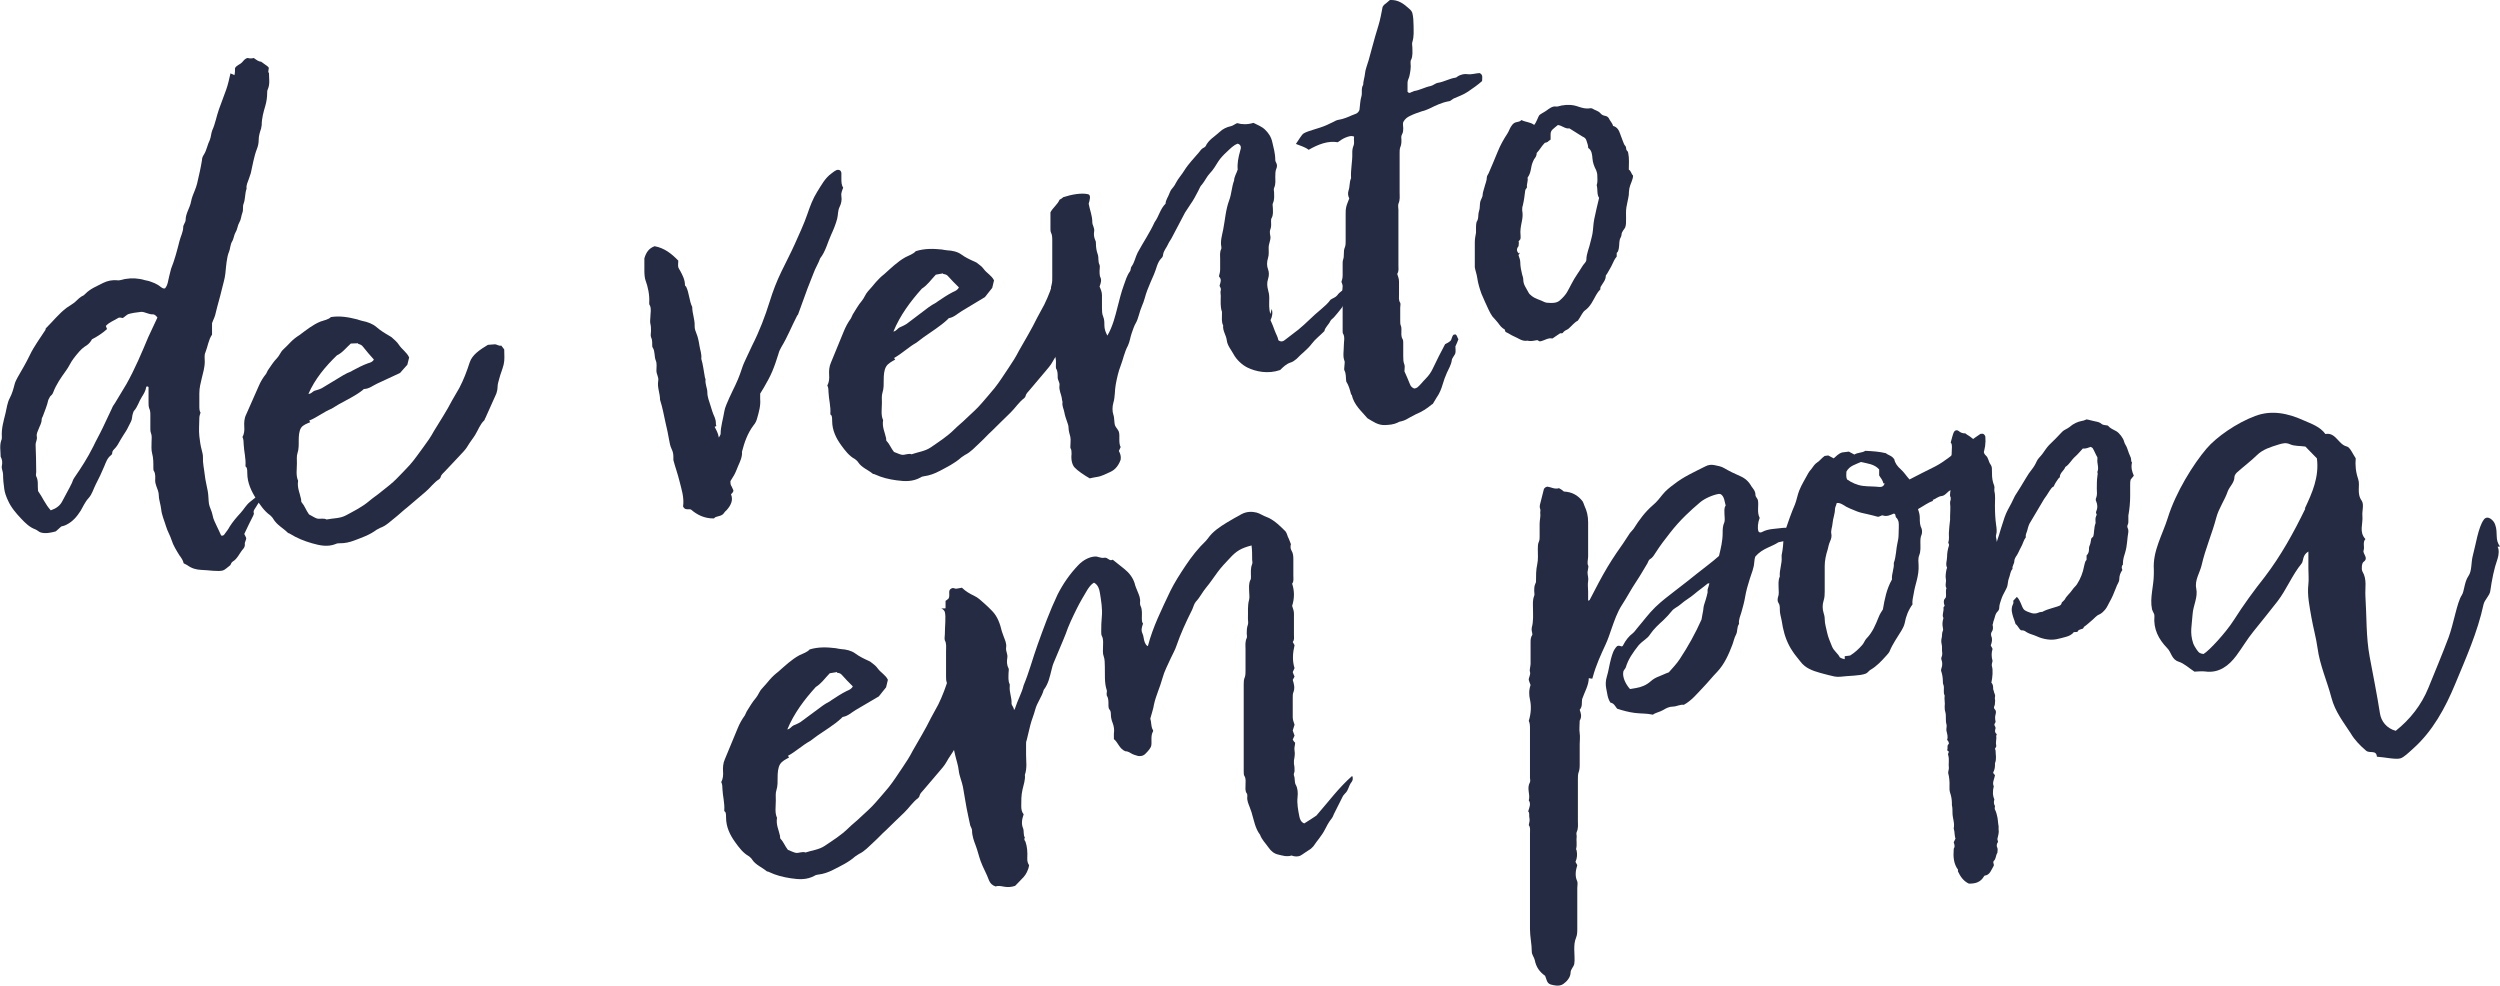 <svg id="Layer_2" data-name="Layer 2" xmlns="http://www.w3.org/2000/svg" viewBox="0 0 663.34 261.49">
  <defs>
    <style>
      .cls-1 {
        fill: #242b42;
      }
    </style>
  </defs>
  <g id="VERSÕES">
    <g>
      <path class="cls-1" d="M62.2,19.98c.16-.64.16-1.28.16-1.92.48-.79,1.29-.94,1.77-1.42.48-.47.8-1.11,1.61-1.26.48.16.97.17,1.61.01.64.48,1.29.97,1.93.97.8.64,1.65,1.12,1.93,1.44.35.4-.32,1.12.16,1.6,0,1.44.32,2.88-.32,4.32-.16.32-.16.64-.16.96,0,1.12-.16,2.25-.48,3.36-.47,1.59-.97,3.35-.97,5.11,0,.32-.16.64-.16.96-.32.96-.64,1.92-.64,3.03,0,.8-.16,1.6-.48,2.4-.8,2.08-1.13,4.31-1.61,6.39-.16.48-.32.96-.48,1.43-.32.96-.8,1.75-.64,2.71-.48,1.27-.31,2.73-.8,3.99-.31.79,0,1.6-.32,2.4-.32.8-.32,1.75-.8,2.55-.48.79-.48,1.75-.97,2.55-.48.79-.48,1.75-.97,2.54-.48.79-.49,2.02-.8,2.71-.6,1.32-.78,3.85-.97,5.74-.14,1.42-.64,2.87-.96,4.3-.47,2.06-1.13,4.13-1.61,6.2-.16.96-.64,1.74-.97,2.7v3.04c-.97,1.42-1.13,3.17-1.77,4.75-.32.63-.16,1.59-.16,2.39,0,1.6-.47,3.05-.8,4.45-.3,1.26-.64,2.54-.64,3.98v3.36c0,.64,0,1.28.32,1.77-.16.47-.32.95-.32,1.43,0,1.6-.18,3.21,0,4.8.14,1.27.32,2.57.64,3.7.16.64.35,1.32.32,1.93-.08,1.52.31,3.06.48,4.65.15,1.44.55,2.93.8,4.34.2,1.07.17,2.44.32,3.37.14.85.79,1.95.97,3.06.15.95.7,1.95,1.13,2.9.34.76.8,1.62,1.13,2.42.48.17.8-.14.97-.46.48-.63.97-1.26,1.29-1.9.8-1.27,1.87-2.53,2.9-3.64.81-.87,1.45-2.06,2.41-2.85.64-.47,1.29-1.11,2.09-1.59.32-.16.8-.31,1.29-.16-.16,1.12-1.13,1.92-1.61,2.87-.32.64-.97,1.11-.64,1.91,0,.16-.16.32-.16.48-.8,1.59-1.61,3.19-2.41,4.94.16.32.37.66.48.96.2.55-.48,1.12-.32,1.92,0,.32-.16.8-.48,1.11-.96,1.11-1.45,2.54-2.73,3.32-.32.16-.48.63-.64.95-.64.47-1.42,1.24-1.93,1.4-1.26.39-3.86-.08-5.79-.14-1.29-.04-2.57-.4-3.7-1.24-.32-.17-.64-.34-.97-.51-.16-.81-.64-1.46-1.13-2.12-.8-1.31-1.65-2.64-2.09-4.08-.34-1.1-1.09-2.35-1.45-3.58-.41-1.42-1.13-2.93-1.29-4.53,0-.32-.16-.65-.16-.97-.16-.97-.48-1.78-.48-2.74,0-.8-.32-1.61-.64-2.43-.16-.49-.32-.97-.32-1.45,0-.8.16-1.75-.32-2.57-.16-.17-.16-.49-.16-.81,0-1.28.03-2.62-.32-3.85-.27-.95-.16-2.09-.16-3.04,0-.8.16-1.59-.16-2.41-.16-.33-.16-.81-.16-1.29v-3.36c0-.64,0-1.28-.32-1.94-.16-.49-.16-.97-.16-1.45v-4.16c-.48-.35-.64-.03-.64.12-.16.95-.64,1.73-1.13,2.5-.8,1.24-1.13,2.66-2.09,3.72-.16.15-.21.49-.32.78-.21.54-.15,1.47-.48,2.05-.43.76-.81,1.71-1.29,2.48-.48.77-1.01,1.55-1.45,2.31-.5.87-.97,1.86-1.77,2.6-.32.3-.48.61-.48,1.09,0,.16-.16.31-.32.46-.97.73-1.33,1.85-1.77,2.91-.67,1.64-1.45,3.25-2.25,4.79-.64,1.23-.97,2.64-1.93,3.68-.96,1.04-1.45,2.28-2.09,3.34-.97,1.52-2.09,2.86-3.7,3.67-.48.28-.97.39-1.45.51-.48.44-.97.87-1.45,1.3-1.29.36-2.91.71-4.18.22-.29-.11-.82-.6-1.29-.77-1.49-.55-2.57-1.62-3.7-2.81-1.37-1.44-2.73-3.03-3.54-4.89-.48-1.02-.83-2.03-.96-2.99-.18-1.27-.32-2.6-.32-3.87,0-.8-.48-1.5-.32-2.28.16-.78.16-1.58-.32-2.44,0-1.44-.32-2.92.16-4.3.16-.3.16-.62.16-.94-.16-2.26.49-4.26.97-6.28.33-1.39.48-2.82,1.13-4.02.64-1.2.97-2.44,1.29-3.69.16-.62.48-1.22.8-1.82,1.13-1.95,2.28-3.91,3.22-5.87,1.14-2.4,2.74-4.5,4.18-6.75,0-.16,0-.32.16-.46,1.77-1.74,3.38-3.82,5.47-5.39.8-.57,1.61-.98,2.25-1.56.64-.58,1.29-1.33,2.25-1.73.16-.15.32-.29.48-.44,1.29-1.33,3.06-1.99,4.67-2.84,1.13-.56,2.48-.86,3.86-.69.6.07,1.29-.24,1.93-.35q2.74-.47,5.31.31c.32.02.64.19.97.21,1.13.38,2.25.75,3.22,1.6.32.17.64.51,1.13.37.8-.92.83-2.22,1.13-3.31.17-.62.32-1.26.48-1.9.96-2.36,1.61-4.89,2.25-7.42.32-1.27.97-2.36.97-3.64,0-.32.16-.63.32-.95.16-.31.32-.63.32-.95,0-1.76,1.14-3.17,1.45-4.91.17-.94.6-1.99.96-2.85.25-.6.48-1.26.64-1.9.48-2.06.96-4.13,1.29-6.2,0-.48.16-.95.48-1.43.8-1.26.96-2.69,1.61-3.95.32-.79.32-1.75.64-2.54.8-1.74,1.11-3.69,1.77-5.56.61-1.73,1.32-3.51,1.93-5.24.5-1.4.8-2.86,1.13-4.3.45.2.68.3,1.13.5ZM28.42,87.29c-1.13,1.04-2.41,1.9-4.02,2.74-.32.62-.8,1.21-1.45,1.64-1.45.84-2.44,2.2-3.38,3.39-.81,1.02-1.29,2.28-2.09,3.33-1.29,1.8-2.57,3.6-3.38,5.76-.16.47-.48.75-.8,1.04-.16.3-.32.61-.48.91-.32,1.56-.96,2.94-1.45,4.33-.16.3-.32.61-.32.92,0,.96-.56,1.74-.8,2.47-.19.56-.64,1.21-.48,2.03.16.82-.35,1.43-.32,2.2.08,2.34.16,4.81.16,7.21,0,.32-.16.78,0,1.12.64,1.19.32,2.43.48,3.89,1.13,1.56,1.93,3.56,3.38,5.14,1.45-.5,2.45-1.22,3.06-2.42.82-1.63,1.77-3.19,2.57-4.88.16-.46.32-.93.64-1.38,1.77-2.56,3.54-5.3,4.99-8.22.8-1.7,1.77-3.38,2.57-5.08.8-1.7,1.61-3.4,2.41-5.1.16-.47.48-.93.8-1.38.97-1.69,2.09-3.38,3.06-5.08,2.25-4.02,4.02-8.23,5.79-12.46.8-1.72,1.61-3.44,2.41-5.15-.32-.5-.8-.84-1.13-.86-1.13.11-2.25-.73-3.22-.65-.99.08-2.75.37-3.38.6-.38.13-.97.74-1.45,1.03-.32-.02-.8-.21-1.13-.07-1.13.73-2.41,1.12-3.38,2.17.13.33.19.49.32.82Z"></path>
      <path class="cls-1" d="M82.31,112.03c-.8.33-1.9.71-2.41,1.47-.56.82-.64,2.25-.64,3.36s.04,2.31-.32,3.36c-.27.78-.16,1.76-.16,2.72,0,1.6-.32,3.2.32,4.63-.32,1.76.48,3.35.8,4.95,0,.32,0,.64.16.8.81.95,1.13,2.06,1.93,3.17.64.31,1.51.91,2.09,1.08.79.24,1.77-.19,2.57.27,1.77-.36,3.58-.24,5.15-1.1,2.08-1.13,4.34-2.22,6.27-3.89.97-.84,2.09-1.52,3.06-2.36,1.45-1.18,2.9-2.21,4.18-3.55,1.13-1.17,2.32-2.35,3.38-3.53,1.29-1.43,2.46-3.18,3.7-4.84.97-1.3,1.93-2.67,2.73-4.16,1.61-2.66,3.38-5.33,4.83-8.15.64-1.16,1.29-2.16,1.93-3.33,1.13-2.15,2.01-4.46,2.74-6.75.66-2.06,2.73-3.4,4.83-4.68.48-.04,1.13-.09,1.77-.14.64-.05,1.13.55,1.77.33.32.45.64.75.8,1.05v.16c0,1.28.16,2.54-.16,3.85-.32,1.3-.86,2.5-1.13,3.61-.18.77-.48,1.48-.48,2.28,0,.64-.16,1.29-.32,1.78-.96,2.16-1.93,4.31-2.9,6.47-.16.17-.16.49-.32.66-1.13,1.05-1.6,2.55-2.41,3.86-.62,1-1.42,1.95-1.93,2.86-.55.98-1.45,1.86-2.25,2.72-1.29,1.37-2.57,2.73-3.86,4.1-.48.51-.97.86-1.13,1.51,0,.16-.16.33-.32.5-1.45.89-2.45,2.39-3.7,3.42-1.6,1.33-3.22,2.74-4.83,4.11-1.13.86-2.11,1.86-3.22,2.72-1.28,1-2.41,2.19-4.02,2.74-.32.17-.64.35-.96.52-1.77,1.35-3.91,2.05-5.79,2.78-1.27.49-2.65.8-4.02.76-.3,0-.64.02-.96.19-2.09.85-4.18.42-6.27-.18-2.09-.6-4.02-1.38-5.79-2.48-.16-.16-.48-.15-.64-.31-1.29-1.27-2.9-2.06-3.86-3.66-.16-.32-.48-.64-.8-.96-1.61-1.12-2.72-2.8-3.7-4.32-1.33-2.06-2.41-4.33-2.41-6.89,0-.48,0-.96-.16-1.44-.16-.16-.32-.32-.32-.48.16-1.92-.41-3.92-.48-5.76-.03-.61,0-1.28-.32-1.92.48-.8.55-1.82.48-2.71-.07-1.05,0-2.24.48-3.19,1.13-2.55,2.25-5.1,3.38-7.65.48-1.12,1.13-2.23,1.93-3.19.16-.32.32-.64.48-.96.8-1.12,1.45-2.24,2.41-3.2.64-.64.97-1.67,1.61-2.25.73-.65,1.45-1.45,2.09-2.09.64-.65,1.45-1.29,2.25-1.78,1.77-1.3,3.54-2.77,5.63-3.61.97-.34,2.09-.52,2.73-1.18,2.41-.38,4.66.03,6.92.6.48.14,1.01.35,1.45.43,1.28.23,2.74.77,3.7,1.61,1.05.92,2.25,1.66,3.54,2.4.16.15.32.15.48.3.64.61,1.45,1.21,1.93,1.99.8,1.24,2.09,1.97,2.74,3.38-.16.65-.32,1.3-.48,1.94-.8.84-1.45,1.67-1.93,2.18-2.25,1.07-4.18,1.96-6.11,2.84-1.13.53-2.09,1.36-3.38,1.41-.16,0-.32.17-.48.34-1.93,1.51-4.18,2.54-6.27,3.72-.64.34-1.29.83-1.93,1.17-2.09.85-3.86,2.33-5.95,3.16.13.19.19.29.32.47ZM95.02,91.08c-.64.02-1.29.04-1.93.07-1.29,1.16-2.25,2.47-3.7,3.14-3.06,2.96-5.79,6.21-7.56,10.23.8-.01,1.14-.68,1.61-.83.61-.19,1.29-.35,1.93-.68,1.93-1.16,3.86-2.33,5.79-3.5.32-.17.65-.37.96-.51.44-.19.97-.35,1.45-.69,1.29-.68,2.57-1.37,4.02-1.9.64-.19,1.29-.37,1.61-1.02-.97-1.08-1.93-2.16-2.9-3.41-.32-.47-.8-.61-1.29-.75v-.16Z"></path>
      <path class="cls-1" d="M189.6,113.23c.48.89.97,1.78,1.13,2.88.16-.34.48-.71.48-1.03,0-1.92.67-3.95.97-5.89.17-1.13.8-2.35,1.29-3.54.32-.68.64-1.37.97-2.06.96-1.9,1.77-3.77,2.41-5.79.32-1.01.8-2.04,1.29-3.07.48-1.03.96-2.06,1.45-3.09,1.93-3.8,3.42-7.72,4.67-11.73.82-2.65,1.81-5.24,3.06-7.82,1.14-2.37,2.59-5.13,3.54-7.27,1.03-2.32,2.47-5.37,3.38-8.05.67-1.98,1.45-4.07,2.57-5.85,1.13-1.78,2.09-3.69,3.86-4.94.48-.4,1-.74,1.29-.85.48-.19.97,0,1.13.29,0,.16.16.29.16.45v1.44c0,.96,0,1.76.48,2.48-.32.85-.63,1.55-.48,2.32.17.91-.04,1.93-.48,2.8-.5.99-.38,2.16-.64,3.14-.37,1.4-.97,2.88-1.61,4.26-.96,2.08-1.45,4.39-2.9,6.23-.48,1.36-1.29,2.61-1.77,3.96-.48,1.36-1.13,2.74-1.61,4.1-.8,2.21-1.61,4.41-2.41,6.62,0,.16-.16.35-.32.53-1.45,2.79-2.57,5.68-4.18,8.32-.32.53-.64,1.22-.8,1.88-.48,1.51-.96,3.03-1.61,4.56-.64,1.54-1.45,2.94-2.25,4.34-.32.53-.64,1.06-.97,1.59v1.44c.16,1.73-.32,3.41-.8,5.08-.16.66-.48,1.35-.97,1.9-1.61,2.16-2.41,4.51-3.06,7.01.16,1.26-.59,2.81-.97,3.66-.28.63-.64,1.69-1.13,2.56-.32.52-.64,1.05-.97,1.58,0,.48,0,.96.32,1.39.16.3.32.75.48,1.05,0,.48-.32.69-.64,1.05.64,1.51,0,2.88-1.13,4.16-.48.39-.8.91-.97,1.1-.97.78-1.93.44-2.41,1.14-2.57.04-4.5-.97-6.11-2.36-.64-.23-1.45.2-1.93-.54,0,0-.16-.14-.16-.3.32-2.44-.45-4.62-.97-6.74-.44-1.83-1.13-3.69-1.61-5.54v-.96c0-.8-.2-1.43-.48-2.01-.34-.71-.53-1.57-.64-2.31-.23-1.49-.62-3.14-.97-4.67-.44-1.99-.8-4.05-1.45-6.05,0-1.76-.79-3.27-.48-5.05.17-.97-.48-1.7-.48-2.66s.17-1.95-.16-2.69c-.46-1.05-.16-2.38-.8-3.42-.16-.14-.16-.46-.16-.78,0-.8,0-1.44-.32-2.04-.16-.46,0-1.12,0-1.6,0-.64,0-1.28-.16-1.9-.16-.62,0-1.28,0-1.92,0-.96.32-2.12-.16-3.02-.16-.14-.16-.46-.16-.62.16-2.1-.38-4.43-.96-5.95-.25-.65-.32-1.72-.32-2.68v-3.2c.48-1.66,1.29-2.72,2.73-3.22,2.57.47,4.5,1.98,6.27,3.83,0,.48-.12,1.29,0,1.76.06.25.32.6.48.89.64,1.19,1.29,2.39,1.29,3.83,0,.16.16.3.32.44.8,1.65.8,3.73,1.61,5.38,0,1.76.72,3.32.64,5.03-.03.76.25,1.45.48,2.01.39.93.64,2.15.8,3.25.16,1.1.64,2.15.48,3.45.48,1.53.64,3.27.97,4.98,0,.16.16.3.16.46-.16,1.3.48,2.33.48,3.45,0,1.28.48,2.33.8,3.41.32,1.07.64,2.15,1.13,3.2.16.46.32.91.32,1.39,0,.32,0,.64.16.94-.19.09-.29.14-.48.23Z"></path>
      <path class="cls-1" d="M237.53,95.41c-.8.46-1.88.97-2.41,1.86-.56.93-.64,2.35-.64,3.47s.04,2.31-.32,3.41c-.27.83-.16,1.79-.16,2.74,0,1.6-.32,3.25.32,4.58-.32,1.81.48,3.27.8,4.82,0,.32,0,.64.16.77.8.82,1.13,1.88,1.93,2.86.64.21,1.53.67,2.09.75.8.12,1.77-.47,2.57-.13,1.77-.63,3.57-.78,5.15-1.87,2.08-1.45,4.34-2.86,6.27-4.81.97-.97,2.09-1.82,3.06-2.8,1.45-1.38,2.9-2.61,4.18-4.13,1.13-1.33,2.31-2.66,3.38-3.98,1.3-1.61,2.45-3.5,3.7-5.33.97-1.43,1.93-2.92,2.73-4.51,1.61-2.86,3.38-5.75,4.83-8.75.64-1.24,1.29-2.32,1.93-3.57,1.13-2.29,2.01-4.71,2.73-7.08.66-2.16,2.73-3.72,4.83-5.25.48-.09,1.13-.22,1.77-.34.64-.13,1.13.42,1.77.14.32.42.64.67.8.96v.16c0,1.28.16,2.53-.16,3.87-.32,1.34-.86,2.59-1.13,3.74-.18.79-.48,1.53-.48,2.33,0,.64-.16,1.31-.32,1.82-.97,2.27-1.93,4.53-2.9,6.8-.16.19-.16.51-.32.7-1.13,1.18-1.6,2.74-2.41,4.14-.62,1.08-1.42,2.12-1.93,3.09-.55,1.06-1.45,2.04-2.25,2.99-1.29,1.52-2.57,3.05-3.86,4.57-.48.57-.97.98-1.13,1.65,0,.16-.16.35-.32.54-1.45,1.07-2.44,2.69-3.7,3.9-1.61,1.54-3.22,3.16-4.83,4.74-1.13,1.01-2.11,2.15-3.22,3.16-1.29,1.17-2.41,2.52-4.02,3.3-.32.22-.64.44-.97.66-1.77,1.6-3.91,2.61-5.79,3.61-1.28.68-2.66,1.19-4.02,1.36-.31.04-.64.11-.97.33-2.09,1.17-4.18,1.06-6.27.78-2.09-.27-4.02-.74-5.79-1.56-.16-.13-.48-.08-.64-.21-1.29-1.06-2.9-1.59-3.86-3.02-.16-.29-.48-.56-.8-.82-1.61-.85-2.72-2.35-3.7-3.7-1.32-1.82-2.41-3.92-2.41-6.48,0-.48,0-.96-.16-1.41-.16-.13-.32-.27-.32-.43.16-1.94-.41-3.86-.48-5.68-.03-.61,0-1.28-.32-1.86.48-.88.55-1.91.48-2.8-.07-1.02,0-2.24.48-3.28,1.13-2.74,2.25-5.49,3.38-8.23.48-1.2,1.13-2.43,1.93-3.52.16-.35.32-.69.48-1.04.8-1.25,1.45-2.48,2.41-3.6.64-.75.96-1.83,1.61-2.51.73-.77,1.45-1.68,2.09-2.43.64-.75,1.45-1.53,2.25-2.15,1.77-1.58,3.54-3.33,5.63-4.49.96-.49,2.09-.85,2.73-1.6,2.41-.75,4.67-.67,6.92-.44.48.07,1.01.2,1.45.22,1.29.05,2.75.38,3.7,1.09,1.04.77,2.25,1.35,3.54,1.91.16.13.32.1.48.23.64.52,1.45,1.01,1.93,1.72.81,1.13,2.09,1.69,2.74,3.01-.16.67-.32,1.34-.48,2.01-.8.95-1.45,1.87-1.93,2.44-2.25,1.38-4.18,2.53-6.11,3.68-1.13.68-2.09,1.66-3.38,1.89-.16.03-.32.22-.48.41-1.93,1.79-4.18,3.15-6.27,4.64-.64.43-1.29,1.03-1.93,1.46-2.09,1.17-3.86,2.92-5.95,4.08.13.17.19.25.32.42ZM250.24,72.53c-.64.12-1.29.23-1.93.35-1.29,1.35-2.25,2.8-3.7,3.7-3.06,3.42-5.79,7.1-7.56,11.4.8-.14,1.13-.86,1.61-1.08.61-.29,1.29-.55,1.93-.98,1.93-1.46,3.86-2.92,5.79-4.38.32-.22.65-.46.97-.65.44-.26.96-.49,1.45-.9,1.29-.87,2.57-1.74,4.02-2.49.64-.28,1.29-.55,1.61-1.25-.96-.94-1.93-1.89-2.9-2.99-.32-.42-.8-.49-1.29-.57v-.16Z"></path>
      <path class="cls-1" d="M337.43,82c.32.89.16,2.05-.32,2.94.48,1.02.8,1.92,1.13,2.81.32.89.8,1.6.96,2.52.64.51,1.29.38,1.93-.22,1.13-.87,2.25-1.73,3.38-2.59,2.09-1.7,3.86-3.65,5.95-5.34.97-.83,1.93-1.66,2.57-2.59.64-.45,1.29-.57,1.77-1.15.64-.93,1.61-1.44,2.57-2.11.32-.22.8-.16,1.13-.22.48.23.64.67.8,1.28-.48.73-1.13,1.5-2.09,2.17-.64,1.73-1.93,3.1-3.22,4.64-.32.38-.8.64-.97.99-.48,1.06-1.45,1.73-1.61,2.72-1.13,1.18-2.41,2.09-3.38,3.39-1.11,1.5-2.74,2.62-4.02,4-.48.41-1.13.86-1.61.96-1.13.38-1.93,1.18-2.73,1.98-3.22,1.12-6.47.43-8.69-.66-1.35-.66-2.88-2.03-3.7-3.58-.61-1.14-1.61-2.24-1.77-3.64-.16-1.4-1.13-2.49-.96-3.96-.48-.86-.32-2.01-.32-3.13v-.48c-.48-1.34-.32-2.81-.32-4.25,0-.48-.16-.93,0-1.44.16-.51-.16-.77-.32-1.21.16-.51.32-1.02.32-1.5s-.32-.74-.48-1.02c.16-.67.32-1.18.32-1.82v-2.88c0-.8-.16-1.73.32-2.62v-.48c-.32-1.54.19-3.09.48-4.57.52-2.6.64-5.24,1.61-7.83.64-1.73.64-3.49,1.29-5.21,0-.96.64-1.89.96-2.91-.16-1.57.16-3.23.64-4.92.32-.86.32-1.66-.64-1.95-1.13.38-1.99,1.34-2.9,2.18-.8.74-1.66,1.61-2.25,2.53-.66,1.03-1.29,2.19-2.25,3.17-.79.8-1.29,2.02-2.09,2.97-.48.42-.64,1.09-.96,1.63-.64,1.25-1.29,2.49-2.09,3.61-.48.74-.97,1.47-1.45,2.21-1.13,2.14-2.25,4.28-3.38,6.43-.32.7-.84,1.29-1.13,1.98-.34.82-1.13,1.66-1.29,2.65,0,.32-.16.83-.48,1.05-1.13,1.18-1.29,2.81-1.93,4.22-.64,1.41-1.25,2.9-1.77,4.19-.55,1.37-.8,2.88-1.45,4.28-.64,1.41-.97,3.43-1.61,4.48-.45.73-.83,1.93-1.13,2.78-.34.99-.48,2.17-.97,3.23-.97,1.79-1.27,3.65-1.93,5.33-.61,1.55-.97,3.23-1.29,4.89-.32,1.66-.15,3.26-.64,4.92-.3,1.01-.32,2.3,0,3.2.32.9.16,2.19.48,2.94.15.36.8,1.07.97,1.57.35,1.08-.16,2.91.48,4.06-.16.35-.32.7-.48,1.05.32.58.64,1.31.48,2.3-.48,1.37-1.34,2.63-2.74,3.25-1.11.5-2.34,1.17-3.54,1.33-.61.08-1.29.25-1.93.38-1.45-.84-3.22-2.02-4.02-2.9-.69-.75-.97-2.21-.8-3.52,0-.48,0-.96-.16-1.41-.16-.13-.16-.29-.16-.45,0-.96.16-1.95,0-2.72-.16-.77-.48-1.51-.48-2.46,0-.48-.16-.93-.32-1.38-.32-.9-.64-1.79-.8-2.72-.16-.93-.64-1.63-.48-2.62,0-.32-.16-.61-.16-.93-.16-1.25-.84-2.29-.64-3.55.13-.81-.48-1.34-.48-2.14s0-1.6-.32-2.18c-.16-.13-.16-.45-.16-.77,0-.96.16-1.95-.32-2.82-.16-.29,0-.8,0-1.28,0-.8.16-1.63-.32-2.34-.16-.29,0-.8,0-1.28v-5.28c0-.8,0-1.6-.32-2.34-.16-.45,0-1.12,0-1.6,0-.64.02-1.31-.16-1.89-.27-.87-.28-1.88,0-2.88.18-.64.16-1.31.16-1.95,0-3.2,0-6.39,0-9.59,0-.8,0-1.6-.32-2.18-.16-.29-.16-.77-.16-1.09v-4.32c.64-1.24,1.93-2.13,2.41-3.34.48-.25.8-.47.97-.67,2.25-.75,4.86-1.2,6.6-.8.82.19.48,1.5.16,2.53.32,1.7.97,3.17.97,4.93,0,.8.66,1.49.48,2.46-.15.82,0,1.6.32,2.33.16.29.16.61.16.93,0,.96.16,1.89.48,2.78.32.9,0,1.92.48,2.78.16.45,0,1.12,0,1.6s0,1.12.16,1.57c.48.87.16,1.73-.16,2.59.32.73.64,1.47.64,2.27v3.36c0,.8,0,1.6.32,2.34.32.74.32,1.53.32,2.33,0,.96.32,1.86.8,2.72,1.45-2.52,2.09-5.21,2.73-7.73.48-1.85.94-3.77,1.61-5.59.44-1.2.8-2.56,1.61-3.67.32-.38.16-.99.48-1.37.8-1.12.97-2.43,1.61-3.68,1.45-2.68,3.22-5.27,4.5-8.08,1.13-1.5,1.45-3.48,2.9-4.89,0-.96.74-1.88.96-2.59.1-.33.32-.7.48-1.05.48-.57.97-1.15,1.29-1.85.64-1.25,1.61-2.24,2.25-3.33,1.13-1.82,2.57-3.23,3.86-4.77.32-.38.64-.93,1.13-1.18.16-.03.48-.26.64-.45.8-1.76,2.41-2.56,3.7-3.78.8-.8,1.93-1.34,3.06-1.57.48-.1.96-.51,1.61-.8,1.29.38,2.74.41,4.34-.07,1.13.57,2.25,1,3.06,1.79.95.92,1.63,1.93,1.93,3.29.34,1.51.8,3.04.8,4.79,0,.32.2.62.32.89.18.4.16.93,0,1.28-.32.7-.32,1.5-.32,2.3,0,.96.16,1.89-.32,2.94-.16.35,0,.8,0,1.12,0,.96.16,1.89-.32,2.94-.16.35,0,.8,0,1.28,0,.8.16,1.73-.32,2.62-.16.19-.16.51-.16.83,0,.64.12,1.42-.16,2.11-.34.82-.05,1.5,0,2.08.07.86-.48,1.86-.48,2.81s.11,1.91-.16,2.75c-.36,1.11-.34,2.18,0,3.04.29.72.29,1.71,0,2.56-.34.99-.24,2.02,0,2.88.2.7.32,1.37.32,2.17,0,1.44-.16,2.91.32,4.25.13-.54.19-.81.32-1.34Z"></path>
      <path class="cls-1" d="M358.5,104.66c-.32-1.22-.64-2.43-1.29-3.42-.16-1.09,0-2.08-.48-2.94-.16-.29,0-.8,0-1.28s.16-.99,0-1.28c-.48-1.18-.16-2.69-.16-4.12,0-.96.32-2.14-.16-3.01-.16-.13-.16-.45-.16-.77,0-2.72,0-5.43,0-8.15,0-.64.22-1.22,0-1.76-.21-.51,0-1.28,0-1.92,0-.48-.16-.77-.32-1.22.16-.51.32-1.02.32-1.66v-2.88c0-.48-.02-1,.16-1.47.13-.34.16-.83.16-1.31,0-.64,0-1.28.32-1.98.16-.51.16-.99.16-1.47v-7.19c0-.64,0-1.28.16-1.95.16-.67.48-1.37.8-2.24-.32-.58-.45-1.36-.16-2.21.34-.99.16-2.11.64-3.16-.16-2.21.4-4.49.32-6.62-.02-.62.04-1.29.32-1.98.34-.82,0-1.6.16-2.43-.8-.32-1.63-.01-2.41.32-.64.27-1.29.73-1.93,1.18-2.57-.45-5.15.54-7.72,2.01-.97-.77-2.09-1.02-3.38-1.56.8-1.12,1.52-2.48,2.09-2.81,1.23-.73,4.02-1.28,5.95-2.14.64-.29,1.29-.58,1.77-.83.48-.26.99-.54,1.45-.61,1.2-.16,2.77-.81,3.54-1.18.43-.21,1.13-.38,1.45-.61.48-.41.64-.77.64-1.09.16-1.15.16-2.27.48-3.29.32-1.02-.16-2.05.48-3.13,0-.96.42-2.08.48-2.97.08-1.08.64-2.36.97-3.55.32-1.18.65-2.37.97-3.55.49-1.84,1.03-3.74,1.61-5.59.51-1.64.8-3.35,1.13-5.02.32-.54.64-.77.97-.99.32-.22.64-.61.97-.83,2.25-.12,3.7,1.04,5.15,2.35.32.26.7.71.8,1.12.24.96.32,2.18.32,3.29,0,1.44.16,2.85-.32,4.38-.16.51,0,.96,0,1.44,0,1.12.16,2.21-.32,3.26-.16.19-.16.51-.16.83.16,1.25-.09,2.54-.32,3.58-.11.48-.48,1.05-.48,1.69v2.4c.32.42.64.36.97.13.32-.06.65-.29.8-.32,1.37-.19,2.9-1.04,4.34-1.32.64-.12,1.31-.76,1.93-.85,1.52-.22,3.15-1.16,4.66-1.37.15-.02.32-.06.48-.25.97-.66,1.97-.8,2.74-.68,1.06.16,2.25-.27,3.22-.29.97.46.64,1.32.64,2.12-1.13,1.01-2.41,1.9-3.7,2.78-1.29.88-2.57,1.29-3.86,1.86-.32.22-.64.44-.97.66-.16.03-.32.06-.48.09-1.77.34-3.38,1.13-4.99,1.92-.64.28-1.29.57-1.93.69-1.13.38-2.25.76-3.22,1.26-.64.29-1.29.73-1.77,1.62-.16.51,0,1.12,0,1.6s0,1.12-.32,1.66c-.32.54-.16.99-.16,1.47,0,.64,0,1.28-.32,1.98-.16.51-.16.99-.16,1.47v10.55c0,.96.16,1.89-.32,2.94-.16.51,0,1.12,0,1.6v14.87c0,.64.16,1.41-.32,2.14.16.61.48,1.19.48,1.98v3.36c0,.8-.16,1.63.32,2.34.16.29,0,.8,0,1.28v3.36c0,.48-.02,1.01.16,1.41.13.28.16.61.16.93,0,.96-.16,1.95.32,2.66.16.29.16.77.16,1.09v3.36c0,.8,0,1.6.32,2.33.16.45,0,1.12,0,1.76.48,1.02.97,2.21,1.45,3.39.16.45.48.87.97,1.09.16.13.48.07.97-.19.8-.63,1.45-1.56,2.25-2.35s1.45-1.72,1.93-2.77c.97-2.1,2.09-4.24,3.22-6.38.48-.25,1.04-.5,1.45-.92.32-.33.32-1.18.8-1.59.16-.03.32-.06.48-.09.48.23.48.87.8,1.28-.16.51-.48,1.21-.8,1.91,0,.48.11,1.27,0,1.76-.06.3-.37.71-.48.89-.18.28-.48.73-.48,1.05-.16,1.15-.8,2.23-1.29,3.28-.48,1.05-.83,2.09-1.13,3.09-.34,1.15-.8,2.39-1.61,3.51-.32.54-.64,1.08-.97,1.62,0,0-.16.19-.32.22q-1.93,1.65-4.18,2.57c-.48.25-.97.51-1.45.76-.8.48-1.61.95-2.41,1.11-.32.06-.64.13-.97.35-1.13.54-2.26.61-3.38.66-1.91.08-3.22-.97-4.66-1.8-1.61-1.92-3.54-3.46-4.18-6.21-.06-.05-.1-.08-.16-.13Z"></path>
      <path class="cls-1" d="M391.64,60.5c0-.48,0-.96.16-1.63.64-.92.3-1.86.64-2.84.29-.85.15-1.65.32-2.46.14-.66.64-1.24.64-1.88s.34-1.35.48-2.01c.18-.81.64-1.72.64-2.68,0-.32.32-.7.48-1.05.8-1.91,1.66-3.84,2.41-5.73.66-1.67,1.61-3.34,2.57-4.8.48-.73.64-1.56,1.29-2.32.32-.38.64-.6,1.13-.69.48-.09.97-.18,1.29-.56,1.13.59,2.41.52,3.38,1.3.64-.76.97-1.97,1.29-2.47.25-.4,1.32-.87,1.93-1.31.8-.58,1.61-1.25,2.57-1.11.48.07.97-.17,1.45-.26,1.61-.29,3.06-.23,4.51.31.97.31,1.93.62,3.06.42.32-.06.64.05.8.18.64.37,1.45.55,1.93,1.1.32.42.8.66,1.29.73.48.08.8.34.97.63.32.74.97,1.27,1.13,2.04,1.13.29,1.59,1.2,1.93,2.23.29.89.7,1.81.97,2.55.09.26.32.43.48.72.16.29,0,.8.32,1.06.16.13.32.42.32.58.32,1.54.16,3.01.16,4.45.64.37.64,1.17,1.13,1.57,0,1.12-.76,2.28-.97,3.36-.12.64-.16,1.31-.16,1.78-.16,1.15-.46,2.18-.64,3.31-.28,1.79.16,4.19-.32,5.33-.2.48-.97,1.12-.97,1.92,0,.48-.37.88-.48,1.36-.22.9,0,1.92-.48,3.12,0,0-.16.19-.32.37v.96c-.48.56-.84,1.27-1.13,1.95-.34.81-.97,1.76-1.45,2.65-.16.19-.32.38-.32.54,0,1.12-.8,1.9-1.29,2.78-.16.19-.16.51-.16.83-.48.4-.8.94-1.13,1.48-.8,1.42-1.45,2.97-2.9,4.03-.64.43-.96,1.29-1.45,2.01-.16.19-.32.54-.48.73-.97.49-1.61,1.4-2.57,2.22-.48.25-1.13.52-1.45,1.06-.32.22-.48-.08-.8.15-.64.43-1.29.87-1.93,1.31-1.13-.28-2.09.54-3.22.75-.32.06-.48-.23-.8-.33,0,0-.16.03-.32.06-.8.15-1.61.3-2.25.09-1.45.27-2.43-.67-3.54-1.11-.8-.32-1.45-.85-2.25-1.18-.16-.13-.16-.45-.32-.74-.8-.33-1.28-1.11-1.77-1.75-.42-.54-.97-1.1-1.45-1.65-.8-1.13-1.29-2.47-1.93-3.79-.32-.74-.64-1.48-.97-2.22-.48-1.35-.92-2.76-1.13-4.26-.12-.9-.48-1.83-.64-2.76v-6.71c0-.8.16-1.63.32-2.46v-1.28ZM403.22,66.97c0,.32-.16.51-.32.7.16.61.48,1.19.48,1.83,0,1.12.24,2.31.48,3.27.1.42.32.9.32,1.38,0,.64.16,1.25.48,1.83.32.58.64,1.16.97,1.74.16.29.48.55.8.81.96.78,2.25,1.03,3.38,1.62.48.23.99.18,1.45.22.75.06,1.85,0,2.57-.62.8-.7,1.65-1.58,2.09-2.45.33-.66.8-1.42,1.13-2.12.8-1.58,1.93-3.06,2.9-4.67.32-.54.97-.97.97-1.61,0-1.6.8-3.18,1.13-4.83.16-.67.37-1.37.48-2,.22-1.22.21-2.62.48-3.92.37-1.75.8-3.66,1.29-5.66-.64-.85-.32-2.18-.64-3.4.32-.86.16-1.79.16-2.59,0-.48-.16-.93-.32-1.38-.48-.88-.89-2.01-.96-3.03-.08-1.03-.16-2.21-1.13-2.84,0-.8-.32-1.38-.48-1.99-.16-.61-.64-.84-1.13-1.08-1.13-.76-2.25-1.36-3.38-2.12-1.12.2-1.93-.77-3.06-.89-.48.41-1.04.81-1.45,1.22-.32.32-.48.73-.48,1.21v1.44c-.32.22-.64.44-.8.62-.32.22-.64.12-.8.31-.8.79-1.29,1.83-2.09,2.62,0,.48-.16.99-.48,1.37-.32.38-.48.89-.64,1.24-.48,1.21-.32,2.62-1.29,3.91v.16c.16.77-.32,1.66-.16,2.43-.16.35-.48.57-.48.89-.16,1.31-.32,2.62-.64,3.95-.16.35-.16.83-.16,1.31.16.77.14,1.59,0,2.4-.19,1.11-.48,2.17-.48,3.29,0,.64.14,1.53,0,1.92-.06.15-.32.38-.48.57.16.29,0,.8,0,1.28-.64.76-.48,1.37,0,1.92.13-.09.19-.13.32-.22Z"></path>
      <path class="cls-1" d="M209.38,200.98c-.8.45-1.88.94-2.41,1.81-.56.92-.64,2.34-.64,3.46s.04,2.31-.32,3.41c-.27.82-.16,1.78-.16,2.74,0,1.6-.32,3.25.32,4.59-.32,1.81.48,3.28.8,4.83,0,.32,0,.64.16.78.8.83,1.13,1.9,1.93,2.9.64.22,1.53.7,2.09.79.8.14,1.77-.44,2.57-.09,1.77-.6,3.58-.72,5.15-1.79,2.08-1.41,4.34-2.79,6.27-4.71.97-.96,2.09-1.79,3.06-2.75,1.45-1.36,2.9-2.57,4.18-4.07,1.13-1.31,2.31-2.63,3.38-3.94,1.29-1.59,2.45-3.46,3.7-5.28.97-1.42,1.93-2.9,2.73-4.48,1.61-2.84,3.38-5.71,4.83-8.69.64-1.24,1.29-2.31,1.93-3.54,1.13-2.28,2.01-4.69,2.73-7.05.66-2.15,2.73-3.69,4.83-5.19.48-.09,1.13-.21,1.77-.33.64-.12,1.13.43,1.77.15.32.42.64.68.8.97v.16c0,1.28.16,2.53-.16,3.87-.32,1.34-.86,2.58-1.13,3.72-.18.79-.48,1.53-.48,2.33,0,.64-.16,1.31-.32,1.82-.97,2.26-1.93,4.51-2.9,6.77-.16.19-.16.51-.32.7-1.13,1.16-1.6,2.72-2.41,4.12-.62,1.07-1.42,2.1-1.93,3.07-.55,1.05-1.45,2.02-2.25,2.96-1.29,1.51-2.57,3.02-3.86,4.53-.48.56-.97.97-1.13,1.64,0,.16-.16.35-.32.54-1.45,1.06-2.45,2.66-3.7,3.85-1.61,1.52-3.22,3.12-4.83,4.68-1.13.99-2.11,2.12-3.22,3.11-1.29,1.16-2.41,2.49-4.02,3.24-.32.21-.64.43-.97.64-1.77,1.58-3.91,2.55-5.79,3.52-1.28.66-2.66,1.15-4.02,1.29-.31.03-.64.1-.97.31-2.09,1.14-4.18.99-6.27.67-2.09-.31-4.02-.81-5.79-1.66-.16-.14-.48-.09-.64-.22-1.29-1.09-2.9-1.64-3.86-3.1-.16-.29-.48-.57-.8-.84-1.61-.88-2.72-2.4-3.7-3.77-1.33-1.85-2.41-3.97-2.41-6.53,0-.48,0-.96-.16-1.42-.16-.14-.32-.27-.32-.43.16-1.94-.41-3.87-.48-5.69-.03-.61,0-1.28-.32-1.87.48-.87.55-1.9.48-2.79-.07-1.03,0-2.24.48-3.27,1.13-2.72,2.25-5.44,3.38-8.16.48-1.19,1.13-2.4,1.93-3.48.16-.34.32-.69.48-1.03.8-1.24,1.45-2.45,2.41-3.55.64-.74.96-1.81,1.61-2.48.73-.76,1.45-1.66,2.09-2.4.64-.74,1.45-1.5,2.25-2.1,1.77-1.55,3.54-3.26,5.63-4.39.97-.47,2.09-.81,2.73-1.55,2.41-.71,4.67-.59,6.92-.32.48.08,1.01.22,1.45.24,1.29.07,2.74.42,3.7,1.14,1.04.78,2.25,1.38,3.54,1.96.16.13.32.11.48.24.64.53,1.45,1.03,1.93,1.75.8,1.14,2.09,1.72,2.73,3.05-.16.67-.32,1.34-.48,2-.8.94-1.45,1.85-1.93,2.41-2.25,1.35-4.18,2.47-6.11,3.59-1.13.67-2.09,1.63-3.38,1.84-.16.03-.32.21-.48.4-1.93,1.76-4.18,3.09-6.27,4.54-.64.42-1.29,1-1.93,1.43-2.09,1.13-3.86,2.85-5.95,3.97.13.17.19.26.32.43ZM222.09,178.32c-.64.11-1.29.21-1.93.32-1.29,1.33-2.25,2.76-3.7,3.64-3.06,3.37-5.79,7-7.56,11.27.8-.13,1.13-.84,1.61-1.05.61-.27,1.29-.52,1.93-.94,1.93-1.42,3.86-2.85,5.79-4.28.32-.21.65-.46.97-.64.44-.25.96-.48,1.45-.88,1.29-.85,2.57-1.7,4.02-2.42.64-.27,1.29-.54,1.61-1.23-.97-.96-1.93-1.91-2.9-3.03-.32-.43-.8-.51-1.29-.59v-.16Z"></path>
      <path class="cls-1" d="M250.89,161.35v-1.92c.32-.22.64-.44.8-.62.48-.89-.16-1.94.48-2.48.74-.63,1.13-.05,1.61-.13.48-.09.97-.18,1.45-.26.96.94,2.13,1.63,3.22,2.13,1.03.47,1.93,1.33,2.73,2.05.73.65,1.45,1.33,2.09,2.01,1.45,1.49,2.09,3.44,2.57,5.43.16.45.32.9.48,1.35.32.9.81,1.78.64,2.92-.15.98.48,1.67.32,2.66-.16.99-.16,1.95.32,2.82.16.29,0,.8,0,1.28,0,.96-.16,2.11.32,2.98v.48c-.16,1.63.56,2.99.48,4.55-.03.61.64,1,.64,1.8.16-.19.32-.38.32-.54.64-2.04,1.77-4.01,2.25-6.02,1.45-3.47,2.41-7.18,3.7-10.77,1.6-4.46,3.22-8.93,5.31-13.33,1.45-2.84,3.22-5.42,5.47-7.77,1.29-1.37,2.97-2.24,4.5-2.31.77-.04,1.45.51,2.41.33.97-.19,1.29,1.03,2.25.52,1.13.9,2.09,1.67,3.06,2.44,1.29,1.03,2.25,2.27,2.74,3.78.16.77.52,1.52.8,2.24.34.85.8,1.76.64,2.91,0,.32,0,.64.16.93.48,1.02.32,2.17.32,3.29,0,.48,0,.96.32,1.38-.32.86-.58,1.74-.16,2.59.34.68.32,1.69.64,2.43.16.29.32.74.8.96,1.29-5.05,3.7-9.84,5.95-14.61,1.13-2.3,2.57-4.53,4.02-6.71,1.59-2.39,3.38-4.67,5.47-6.68.16-.19.32-.38.48-.58,1.29-1.86,3.24-3.13,4.99-4.2,1.23-.75,2.58-1.51,3.86-2.21,1.41-.78,2.82-.76,4.02-.48.92.22,1.81.9,2.74,1.21,1.1.37,2.3,1.31,2.9,1.82.49.42,1.45,1.31,2.09,1.98.32.41.48,1.02.64,1.47.32.57.48,1.18.8,1.92-.16.51-.17,1.19.16,1.72.43.69.48,1.5.48,2.3v4.32c0,.8.16,1.57-.32,2.14.64,1.95.64,3.87,0,5.91.16.61.48,1.18.48,1.98v5.76c0,.64.16,1.25-.32,1.82.16.29.32.57.48.86-.48,2.01-.64,4.12,0,6.08-.16.35-.32.7-.48,1.06.16.45.32.89.48,1.18-.16.35-.32.54-.48.89.32,1.05.64,2.11.16,3.33-.16.35-.16.83-.16,1.31v5.27c0,.8.32,1.38.48,1.98-.16.51-.32,1.02-.48,1.54.16.45.32.89.48,1.34-.16.35-.32.7-.48,1.06.16.29.32.57.64.83,0,.64-.32,1.34-.16,2.11.16.77,0,1.76-.16,2.59v.96c.16.61.16,1.25.16,1.89,0,.32-.32.7-.16,1.15.32.74.09,1.78.48,2.46.52.9.61,2.13.48,3.26-.2,1.74.15,3.5.48,5.18.15.76.48,1.5,1.29,1.82,1.13-.7,2.25-1.41,3.22-2.08,3.22-3.68,5.95-7.42,9.49-10.52.32.57.16,1.25-.16,1.63-.8.96-.8,2.24-1.77,3.07-.16.19-.32.38-.48.58-.8,1.6-1.61,3.2-2.41,4.79-.16.35-.32.86-.64,1.25-.8.96-1.29,2.01-1.77,2.91-.8,1.6-2.09,2.97-3.06,4.44-.32.39-.8.8-1.29,1.06-.8.48-1.48,1.05-2.09,1.38-.68.36-1.61.32-2.41,0-1.29.42-2.42,0-3.54-.25-1.12-.25-1.92-.93-2.57-1.88-.76-1.11-1.77-2.04-2.25-3.39-1.29-1.66-1.61-3.83-2.25-5.94-.16-.45-.32-.89-.48-1.34-.32-.89-.8-1.76-.64-2.91,0-.32,0-.64-.16-.77-.48-.7-.32-1.53-.32-2.33s.16-1.63-.32-2.33c-.16-.29-.16-.77-.16-1.25v-23.02c0-.64,0-1.28.32-1.98.16-.51.16-1.15.16-1.63v-5.75c0-.96-.16-1.89.32-2.94.16-.35,0-.8,0-1.12,0-.8,0-1.6.32-2.46.16-.51-.03-1.15,0-1.76.08-1.56-.16-3.17.32-4.86.16-.67,0-1.44,0-2.24,0-.96-.16-1.89.32-2.94.16-.19.16-.51.16-.83,0-1.12-.16-2.21.32-3.42.16-.35,0-.8,0-1.12,0-1.28,0-2.56-.16-3.81-2.73.71-4.02,1.44-5.79,3.4-1.13,1.18-2.25,2.37-3.22,3.68-.97,1.31-1.93,2.78-3.06,4.13-.97,1.15-1.61,2.56-2.73,3.74-.48.58-.64,1.41-.97,2.11-1.61,3.2-3.06,6.36-4.18,9.62-.32,1.02-.97,2.11-1.45,3.17-.8,1.76-1.76,3.56-2.25,5.4-.63,2.36-1.77,4.67-2.25,7-.16,1.15-.64,2.37-.97,3.71.32.9.16,2.05.64,2.91.16.13.16.45,0,.64-.64,1.25-.07,2.97-.48,3.93-.28.65-1.31,1.76-1.77,2.11-.44.33-1.13.38-1.61.32-.64-.19-1.37-.37-1.93-.74-.47-.31-1.13-.58-1.45-.51-1.61-.64-1.93-2.34-3.06-3.24v-1.44c.16-.99.02-1.96-.32-2.82-.29-.72-.48-1.5-.48-2.3,0-.48-.07-.96-.32-1.22-.33-.33-.32-.9-.32-1.38,0-.8,0-1.6-.32-2.18-.16-.13-.16-.45-.16-.77s.16-.67,0-.96c-.64-1.95-.41-4.17-.48-6.14-.04-.92.02-1.96-.32-2.82-.29-.72-.16-1.73-.16-2.53,0-.96.16-1.95-.32-2.81-.16-.29-.16-.77-.16-1.25,0-1.28.03-2.58.16-3.87.2-2.06-.17-4.14-.48-6.14-.17-1.08-.48-2.3-1.61-2.88-.8.48-1.29,1.21-1.77,1.94-.97,1.63-1.94,3.26-2.73,4.85-1.13,2.28-2.25,4.59-3.06,6.99-.16.51-.48,1.05-.64,1.56-.8,1.91-1.61,3.82-2.41,5.74-.32.7-.48,1.37-.64,2.04-.48,1.85-.8,3.67-2.09,5.36-.48,1.85-1.79,3.39-2.25,5.23-.33,1.32-.96,2.74-1.29,4.08-.32,1.34-.64,2.68-.97,4.02-.16.35-.16.67-.16.99v2.88c0,1.76.32,3.45-.32,5.33.16,1.25-.34,2.63-.64,3.96-.34,1.48-.32,2.94-.32,4.38,0,.8.16,1.57.64,2.12-.48,1.37-.65,2.54-.16,3.71.31.73,0,1.76.48,2.47-.32.54,0,.8.16,1.09.48,1.35.56,2.83.48,4.39-.04.76.16,1.41.48,1.83-.16,1.31-.91,2.59-1.45,3.15-.51.53-1.45,1.55-2.25,2.34-.96.34-1.97.39-2.9.23-.78-.14-1.61-.34-2.25-.06-.97-.3-1.45-.85-1.77-1.59-.64-1.8-1.61-3.38-2.25-5.18-.48-1.35-.79-2.77-1.29-4.08-.45-1.17-.97-2.54-.97-3.98,0-.48-.32-.9-.48-1.35-.32-1.54-.68-3.1-.97-4.62-.35-1.82-.62-3.76-.96-5.58-.29-1.52-.96-2.87-1.13-4.43-.15-1.4-.66-2.77-.96-4.14-.34-1.52-.8-3.05-.8-4.81-.64-1.16-.16-2.85-.8-4.17-.16-.29,0-.8,0-1.28,0-.8.16-1.63-.32-2.34-.16-.29,0-.8,0-1.28v-3.36c0-.8,0-1.44-.32-2.02-.16-.45-.16-1.09-.16-1.57v-6.71c0-.96.16-1.95-.32-2.82-.16-.45,0-1.12,0-1.6,0-2.08.33-4.64,0-5.91-.12-.48-.64-.84-.96-.94.45-.02.68-.03,1.13-.04Z"></path>
      <path class="cls-1" d="M421.56,179.92c0,1.92-1.13,3.71-1.77,5.59-.16.99.16,1.89-.64,2.83.32.9.64,1.8,0,2.88,0,1.12-.17,2.28,0,3.36.15.92,0,1.92,0,2.88v5.28c0,.8,0,1.44-.32,2.29-.16.51-.16,1.15-.16,1.79v11.03c0,.96.16,1.89-.32,2.93-.16.35,0,.8,0,1.12-.16,1.15.16,2.21-.16,3.39,0,.16.16.29.16.45.16.93.16,1.89-.32,2.94.16.29.32.58.48.87-.48,1.53-.64,2.99,0,4.32.16.45,0,1.12,0,1.76v10.55c0,.96.02,1.8-.32,2.62-.43,1.02-.48,2-.48,3.12,0,1.28.19,2.8,0,3.84-.13.74-.97,1.45-.97,2.25,0,1.28-.99,2.42-1.93,3.07-1.09.75-2.48.38-3.38.13-.43-.12-.8-.49-.97-.94-.16-.45-.32-.9-.48-1.35-1.45-1.02-2.39-2.31-2.74-4.14-.15-.76-.8-1.45-.8-2.25,0-2.08-.48-3.91-.48-5.99v-25.42c0-.8.16-1.63-.32-2.18.16-.67.32-1.34.16-1.95-.16-.61.16-1.31-.32-1.7.32-1.02.8-2.07.16-2.91.48-1.69-.64-3.08.32-4.85.16-.35,0-.8,0-1.12v-12.95c0-.8,0-1.6-.32-2.18.64-2.04.69-4.03.32-5.65-.27-1.19-.32-2.5.16-3.87-.16-.45-.41-.96-.48-1.35-.09-.52.57-1.43.32-2.14-.19-.55.16-1.47.16-2.11v-5.75c0-.64,0-1.28.48-2.01,0-.64-.32-1.06-.16-1.89.48-1.69.32-3.42.32-5.01,0-1.12-.16-2.21.32-3.42.16-.35,0-.8,0-1.28,0-.64,0-1.28.32-1.98.16-.19.16-.51.16-.67,0-1.44-.01-2.9.32-4.38.3-1.32.16-2.75.16-4.18,0-.64,0-1.28.32-1.98.16-.35.16-.83.16-1.31v-3.36c0-.96.32-1.98.16-2.91,0-.32.12-.68,0-.96-.18-.4-.16-.93,0-1.44.32-1.18.64-2.52.97-3.85.16-.35.48-.57.96-.66.97.14,1.93.77,3.06.41.48.23.8.49,1.29.89,2.09.1,3.7.94,4.99,2.63.16.29.32.74.48,1.19.64,1.33.96,2.71.96,4.31v9.11c0,.8-.32,1.66,0,2.4.16.13,0,.48,0,.8s-.16.67-.16.99c0,.8.32,1.54.16,2.37-.16.83,0,1.76,0,2.72v2.4c.48.07.48-.41.64-.59,1.45-2.81,2.9-5.62,4.5-8.3.8-1.26,1.62-2.66,2.41-3.77,1.06-1.48,2.41-3.45,3.54-5.24.32-.37.64-.75.97-1.12,1.45-2.32,3.06-4.51,5.15-6.3.97-.8,1.84-1.9,2.57-2.83.81-1.02,1.93-1.92,3.06-2.74,2.57-2.02,5.47-3.28,8.2-4.67.8-.45,1.63-.54,2.41-.38.93.19,1.93.34,2.74.86,1.29.76,2.79,1.48,4.18,2.08,1.27.55,2.25,1.42,2.9,2.61.48.73,1.13,1.27,1.13,2.39,0,.48.55.93.64,1.34.31,1.36-.32,3.24.48,4.73-.48,1.19-.64,2.79-.32,3.56.16.38.64.38.97.18,1.61-.87,3.38-.81,4.99-1.03,1.61-.23,3.06.05,4.34.67.16.62.32,1.23.48,1.85-.16.5-.48.71-.97.93-1.29-.3-2.74-.1-4.51.31-1.77,1.21-4.18,1.56-6.11,3.76-.16.34-.29,1.04-.32,1.65-.08,1.39-.7,2.84-1.13,4.16-.52,1.6-1.03,3.39-1.29,4.99-.2,1.25-.61,2.71-.97,3.98-.28.98-.8,2.04-.64,3.13-.64.9-.32,1.96-.8,2.84-.48.87-.64,1.85-.97,2.7-.97,2.54-2.09,5.11-4.02,7.17-1.29,1.32-2.43,2.77-3.7,4.09-1.61,1.67-3.06,3.52-5.15,4.66-.97-.16-1.93.47-2.9.47s-1.81.44-2.57.9c-.95.58-1.93.64-2.74,1.25-1.61-.37-3.22-.26-4.83-.47-1.61-.21-3.06-.6-4.66-1.12-.48-.56-.8-1.46-1.77-1.61-.8-1.14-.87-2.62-1.13-3.8-.19-.88-.16-2.05.16-3.06.48-1.52.66-3.16,1.13-4.83.33-1.17.64-2.35,1.61-3.31.48-.24.8.02,1.29.1.16-.19.32-.22.32-.37.64-1.23,1.45-2.33,2.57-3.16.48-.4.8-.93,1.13-1.31,1.61-1.87,3.06-3.89,4.83-5.6,1.59-1.55,3.55-3.03,5.31-4.39,1.88-1.44,3.98-3.07,5.63-4.42,1.74-1.42,4.02-3.03,5.95-4.77.48-1.99.97-3.99.97-6.06,0-.96,0-1.92.48-2.95.16-.66,0-1.44,0-2.08,0-.8-.16-1.57.32-2.29-.32-1.07-.32-2.35-1.29-3-.16.02-.32-.11-.48-.09-1.61.25-3.78,1.21-4.99,2.22-1.28,1.07-2.66,2.32-3.86,3.49-1.45,1.41-2.9,3.03-4.18,4.68-1.29,1.65-2.57,3.3-3.7,5.08-.48.72-.8,1.41-1.61,1.87-.32.21-.48.72-.64,1.07-.97,1.6-1.97,3.37-3.06,4.99-1.3,1.93-2.41,4.09-3.7,6.06-1.29,1.98-2.02,4.21-2.74,6.22-.51,1.46-.96,2.88-1.61,4.28-1.29,2.78-2.57,5.56-3.38,8.58,0,.16-.16.35-.16.51-.39-.06-.58-.09-.97-.15ZM453.09,156.43c.16-.5.32-1.01.48-1.67-.16.03-.32.05-.48.08-1.13.98-2.41,1.82-3.54,2.8-1.13.98-2.46,1.66-3.54,2.64-.8.73-1.83,1.09-2.41,1.83-.65.83-1.45,1.68-2.25,2.45-1.29,1.17-2.57,2.34-3.54,3.78-.32.53-.81.98-1.29,1.34-.59.44-1.29,1.02-1.77,1.58-1.45,1.84-2.74,3.66-3.38,5.85-.16.35-.58.78-.64,1.07-.32,1.47.64,3.41,1.77,4.65.64-.11,1.13-.19,1.61-.27,1.45-.25,2.74-.78,3.86-1.77.64-.59,1.45-1.04,2.25-1.33.8-.29,1.61-.74,2.57-1.06.97-1.12,2.09-2.26,2.9-3.51,2.25-3.4,4.18-6.9,5.79-10.52.16-.66.18-1.32.32-1.81.18-.63.14-1.33.32-1.97.14-.49.32-1.01.48-1.51.16-.5.32-1.17.48-1.83v-.8Z"></path>
      <path class="cls-1" d="M512.93,132.9c-1.45.47-2.57,1.39-4.02,2.18.32.93.48,1.55.48,2.35,0,.96,0,1.92.48,2.83.16.46.16,1.1,0,1.6-.32.67-.32,1.31-.32,2.11,0,1.12.14,2.23-.32,3.39-.33.82-.2,1.82-.16,2.58.08,1.35-.15,2.76-.48,4.05-.3,1.14-.63,2.32-.8,3.44-.15.97-.48,1.97-.32,2.91-1.13,1.56-1.77,3.23-2.09,5.03-.16.66-.48,1.33-.8,1.85-1.13,1.88-2.41,3.63-3.22,5.64-.16.34-.48.69-.8,1.05-1.29,1.43-2.57,2.86-4.34,3.87-.32.2-.71.77-1.13.94-1.53.63-4.51.55-6.76.84-1.13.14-2.13-.19-3.06-.41-.79-.18-1.61-.43-2.41-.64-1.93-.54-3.86-1.24-5.15-2.98-.64-.87-1.45-1.72-2.09-2.75-1.29-1.9-2.09-4.03-2.57-6.35-.16-1.1-.4-2.29-.64-3.27-.1-.42-.16-.94-.16-1.41,0-.64,0-1.28-.32-1.71-.32-.43-.32-1.07-.16-1.58.32-.85.16-1.62.16-2.42,0-.96-.16-2.05.32-3.08-.16-1.74.64-3.45.48-5.18v-.48c.32-1.48.48-3.11.48-4.7,0-.64.32-1.32.48-1.83.8-2.35,1.61-4.7,2.57-6.91.48-1.19.66-2.5,1.13-3.67.65-1.66,1.61-3.1,2.41-4.64.16-.34.48-.7.8-1.07.48-.7.97-1.41,1.61-1.81.64-.41,1.13-1.11,1.93-1.69.32-.04.64-.08.96-.13.48.26.97.51,1.45.77.64-.56,1.29-1.29,2.25-1.57.48-.06,1.13-.14,1.77-.22.48.26.97.52,1.45.78.97-.6,2.09-.42,2.9-.99,1.93.09,3.7.2,5.47.63.64.57,1.61.61,2.25,1.66.16.94.8,1.83,1.77,2.68.8.71,1.45,1.76,2.25,2.63,2.25-1.21,4.52-2.28,6.76-3.43,2.37-1.22,4.5-3.01,6.6-4.65.48-.36.97-.73,1.45-1.1.32-.19.8-.4,1.13-.74.8-.87,1.93-1.46,2.89-2.18.16-.02.32-.03.48-.04.32-.03.64.26.81.73.32,3.49-.97,6.63-3.54,9.43-1.29,1.4-2.73,2.65-4.18,3.91-.48.37-1.13.75-1.61.96-.81.4-1.29,1.4-2.25,1.5-.96.1-1.61.8-2.41,1.05.06.12.1.18.16.3ZM489.45,174.12c.48-.06.96-.12,1.45-.18,1.29-.8,2.25-1.72,3.22-2.8.48-.54.64-1.2,1.13-1.73,1.61-1.63,2.41-3.65,3.22-5.66.32-.84.8-1.53,1.13-2.05.48-2.78.97-5.39,2.41-7.95-.16-1.42.64-2.95.48-4.37.64-1.67.63-3.96.96-5.22.19-.71.32-1.64.32-2.43,0-1.12.13-2.41,0-3.2-.07-.4-.32-.92-.64-1.21-.32-.29,0-.96-.64-1.05-.97.43-1.93.86-2.9.49-.48-.1-.89.47-1.45.33-.59-.15-1.61-.45-2.57-.65-.96-.2-2.22-.48-2.9-.77-.93-.4-2.57-.96-3.7-1.77-.48-.26-.97-.52-1.61-.44-.16.66-.48,1.18-.48,1.66,0,1.28-.57,2.53-.64,3.76-.06.9-.51,1.87-.32,2.76.13.6,0,1.28-.32,1.96-.32.68-.48,1.5-.64,2.16-.48,1.5-.8,2.98-.8,4.42v6.71c0,.8,0,1.6-.32,2.6-.32,1-.27,2.15,0,3.04.18.58.32,1.08.32,1.72,0,1.28.42,2.43.64,3.59.23,1.17.8,2.45,1.29,3.67.48,1.22,1.61,1.87,2.09,2.93.48.26.8.38,1.29.47v-.8ZM499.74,128.27c-.16-.78-.64-1.36-1.13-2.11v-1.6c-1.29-1.45-3.06-1.55-4.83-1.98-1.45.66-3.06,1.02-3.86,2.56,0,.64-.16,1.3.16,2.06,1.13.82,2.63,1.51,4.18,1.72,1.39.19,2.92.11,4.34.28.64.07,1.29-.15,1.45-.97-.13.01-.19.02-.32.04Z"></path>
      <path class="cls-1" d="M565.37,127.19c-.16.49-.16.97-.16,1.44v2.88c0,1.76-.16,3.52-.48,5.29v1.44c0,.32,0,.64-.16.96-.16.33-.16.65,0,.96.16.31.16.63.16.95-.32,1.77-.29,3.59-.8,5.31-.29.95-.64,1.94-.64,3.06v.32c-.48.5-.32.97-.16,1.45-.48.66-.81,1.47-.81,2.43,0,.8-.64,1.47-.8,2.11-.48,1.3-1.25,3.08-1.77,3.92-.29.46-.63,1.38-1.13,1.97-.42.5-1.02,1.14-1.61,1.36-.77.29-1.29,1.03-1.93,1.54-.64.51-1.29,1.19-2.09,1.71-.16.17-.19.43-.32.5-.37.17-1.29.23-1.45.88-.32.02-.64.04-.97.06-.48.67-1.29,1.04-2.09,1.25-.8.21-1.64.47-2.57.64-1.99.37-4.02-.21-5.79-1.04-.8-.26-1.61-.52-2.25-.95-.32-.3-.8-.42-1.29-.38-.64-.43-.8-1.22-1.45-1.65-.16-.63-.46-1.27-.64-1.87-.27-.91-.64-2.03-.16-3.18.16-.33.32-.66.16-1.13.32-.35.64-.69.97-1.04.96.88,1.22,2.46,1.77,3.22.41.56,1.45.85,2.25,1.11.48.12,1.17.1,1.61-.12.31-.15.64-.21.97-.23.16-.01.32-.02.48-.19,1.13-.56,2.41-.8,3.54-1.2.48-.19,1.13-.23,1.29-1.04,0-.16.16-.17.32-.34.16-.17.32-.34.48-.51.48-.99,1.45-1.69,2.09-2.68.32-.5.8-.85,1.13-1.34.97-1.5,1.61-3.13,1.93-4.91.16-.49.16-1.13.64-1.63v-1.12c.48-.51.64-.99.64-1.63,0-.32,0-.64.16-.97.32-.66.34-1.57.48-1.94.05-.14.43-.37.48-.5.3-.75.16-2.41.64-3.55,0-.64-.16-1.27.16-1.93.16-.17.16-.49,0-.64-.16-.31.06-.67.16-.97.23-.68.16-1.45-.16-2.23-.16-.31-.16-.63,0-.96.32-.82.16-1.61.16-2.41,0-1.12,0-2.24.16-3.36,0-.32.16-.65,0-.96v-.16c.48-1.14-.16-2.23,0-3.36v-.48c-.48-.77-.8-1.72-1.29-2.49-.16-.15-.32-.14-.48-.29-.64.19-1.29.55-2.09.43-.64.67-1.3,1.51-2.09,2.2-.96.84-1.45,2-2.57,2.71-.32.98-1.45,1.53-1.45,2.65,0,.16-.16.17-.32.34-.48.67-.97,1.34-1.29,2.16-.48.19-.8.69-1.13,1.19-.48.83-.97,1.5-1.45,2.18-1.29,2.17-2.57,4.34-3.86,6.51-.32.66-.47,1.35-.64,1.97-.14.48-.48,1-.32,1.62-.64.85-.8,1.82-1.29,2.65-.48.84-.8,1.82-1.45,2.67-.16.33-.32.66-.32.98,0,.8-.64,1.33-.48,2.12-.64.69-.62,1.7-.96,2.47-.28.65-.25,1.59-.48,2.28-.1.31-.32.67-.48,1-.48.84-.88,1.7-1.13,2.49-.19.6-.48,1.32-.48,2.12,0,.32-.16.65-.32.83-.8.7-.8,1.67-1.13,2.49-.16.33-.16.81-.32,1.15.16.62.17,1.34-.16,1.77-.26.34-.32.83-.16,1.29.32.77.16,1.58-.16,2.41.16.31.32.61.48.92-.32.99-.32,2.11,0,3.2-.16.49-.28,1.09-.16,1.45.3.95.16,2.86-.16,4.33.48.44.48,1.08.48,1.72,0,.16.16.31.16.47,0,.48.5.95.32,1.57-.14.48.16.95,0,1.44,0,.32,0,.64-.16.97-.16.33-.16.65.16.95.32.29.3.79.16,1.27-.18.62-.16,1.29,0,1.92,0,.32-.32.51-.32.83s.32.45.32.93c-.16.49-.32,1.15.32,1.57,0,.16-.16.33-.16.49.16.79-.2,1.67,0,2.4.12.44-.16.65-.32.99,0,.16.16.31.16.47,0,1.12.32,2.21-.16,3.37v.48q0,1.12-.48,1.96c0,.32.32.45.48.76-.16.97-.8,1.99-.32,2.91-.32,1.3-.32,2.42.16,3.5q-.32.99.16,1.74c0,.32-.16.65,0,.96.32.61.48,1.24.64,2.02.16.79.16,1.58.32,2.37v.96c.16.79-.16,1.61-.32,2.43,0,.32.16.47.16.79-.32.51-.48,1-.16,1.61.16.31,0,.8,0,1.28-.48.68-.32,1.63-.97,2.16-.32.51.16.79,0,1.28-.64,1.01-.97,2.48-2.41,2.61l-.16.17c-.97,1.69-2.41,1.97-4.02,1.96-1.45-.67-2.25-1.87-2.9-3.24v-.48c-1.13-1.49-1.29-3.39-1.13-5.33,0-.16,0-.32.16-.49.16-.49,0-.96-.16-1.42.16-.34.32-.67.48-1.01-.32-.77-.16-1.74-.48-2.67.32-1.47-.32-2.69-.32-4.13,0-.64,0-1.44-.16-2.06v-.48c0-.96-.16-1.9-.48-2.83-.16-.46-.2-1.15-.16-1.74.07-1.06-.09-2.59-.32-3.33-.12-.36.16-.98.16-1.46-.16-1.1.16-2.25-.16-3.34-.16-.3,0-.64.16-.98-.16-.14-.32-.29-.48-.43.32-.51-.16-1.26.48-1.65,0-.48-.16-.78-.48-1.07.32-.83.01-1.62-.16-2.38-.14-.61.18-1.17,0-1.76-.14-.45-.16-.94-.16-1.42,0-.64.02-1.31-.16-1.9-.14-.45-.16-.94-.16-1.42.16-.98-.16-1.9,0-2.88-.48-.91,0-1.92-.32-2.84-.16-.3-.16-.62-.16-.94,0-.96-.16-1.9-.48-2.83,0-.32.05-.5.16-.81.2-.57.21-1.39,0-1.92-.11-.28-.16-.62,0-.96.16-.34.16-.66.16-.98-.16-.78.04-1.66-.16-2.38-.12-.44-.14-1.12,0-1.6.18-.63,0-1.28.32-1.95.16-.18,0-.48,0-.8-.16-.78-.16-1.58.16-2.57-.48-.75.16-1.77,0-2.72,0-.16.16-.34.32-.51-.16-.46-.32-.93-.16-1.58.16-.18.32-.51.48-.69.16-.81-.16-1.58.16-2.41-.48-.75,0-1.6-.16-2.38-.16-.78,0-1.76.16-2.57,0-.16.16-.33.16-.49-.48-.91,0-1.92,0-2.88s.16-1.94.48-2.93c.16-.34-.16-.62-.16-.94.32-.83.11-1.83.16-2.57.08-1.06.16-2.25.32-3.39v-.96c0-1.12.16-2.25,0-3.36,0-.32,0-.64.16-.97v-.64c-.48-.75.16-1.62-.16-2.38.32-.51.16-.97.16-1.46,0-.96.03-1.95,0-2.88-.08-2.15.32-4.35.32-6.59,0-.48,0-.96-.32-1.25.32-.99.54-2.38.97-2.97.25-.35.8-.4,1.13-.11.48.43,1.13.69,1.77.63.48.43,1.13.69,1.61,1.13,1.29,1,2.73,1.99,3.22,3.71.16.47.32.77.64,1.06.32.29.48.6.64,1.06.16.47.32.93.64,1.38.32.45.32.93.32,1.41,0,1.12,0,2.24.32,3.33.16.47.48,1.08.32,1.73v.48c.32,1.25.16,2.54.16,3.82,0,1.76.08,3.61.32,5.25.11.75.25,1.77,0,2.56-.19.6.16,1.1.16,1.9.48-1.32.79-2.5,1.13-3.61.29-.97.63-1.99.96-2.96.45-1.3,1.13-2.49,1.77-3.66.32-.67.64-1.33.97-1.99.96-1.52,1.93-3.03,2.9-4.7.48-.83,1.05-1.68,1.61-2.36.49-.6.95-1.39,1.29-2.17.28-.65.96-1.21,1.45-1.86.62-.84,1.13-1.68,1.77-2.36,1.29-1.21,2.41-2.4,3.54-3.59.48-.51,1.29-.72,1.93-1.24.97-.86,2.09-1.4,3.38-1.64.32-.02.64-.19,1.13-.38.8.12,1.47.39,2.25.52.63.11,1.29.25,1.77.71.32.3.97.27,1.61.4.64.77,1.45,1.05,2.25,1.5.8.44,1.9,1.88,2.09,2.79.13.61.63,1.13.8,1.73.27.92.64,1.73.97,2.52.16.47,0,.96.32,1.27-.32,1.29,0,2.4.48,3.5-.32.4-.48.59-.8.99Z"></path>
      <path class="cls-1" d="M662.69,145.07c.48.7.32,2.28,0,3.2-.97,2.76-1.51,5.62-1.93,8.56-.18,1.24-1.45,2.23-1.77,3.47-1.61,7.49-4.71,14.35-7.56,21.24-2.59,6.25-5.95,12.51-11.26,17.2-.97.88-2.35,2.21-3.22,2.47-1.29.39-4.18-.3-6.27-.43-.16-1.93-1.93-.76-2.9-1.62-1.61-1.37-3.06-2.89-4.02-4.54-1.93-2.98-4.19-5.8-5.15-9.51-1.13-4.36-3.09-8.62-3.7-13.26-.34-2.55-1.14-5.33-1.61-8.05-.49-2.88-1.15-5.83-.8-8.82.15-1.26,0-2.72,0-4.16v-4.48c-1.61.91-1.29,2.52-1.77,3.14-2.57,3.12-4.02,6.95-6.43,10.07-2.07,2.67-4.27,5.37-6.43,8.06-1.62,2-2.97,4.31-4.5,6.37-1.95,2.62-4.58,4.69-8.2,4.19-.95-.13-2.09.02-2.9.04-1.45-.94-2.74-2.19-4.18-2.64-1.93-.6-1.93-2.52-3.06-3.61-2.25-2.34-3.7-5.01-3.38-8.54,0-.64-.32-.79-.64-1.74-.64-3.18.48-6.09.48-9.45v-1.12c-.32-4.95,2.3-9.2,3.7-13.69,2.13-6.85,6.78-14.28,10.3-18.41,2.6-3.05,7.9-6.76,12.87-8.63,4.5-1.7,8.85-.67,13.03,1.22,1.93.86,4.18,1.58,5.63,3.56,2.73-.53,3.42,2.76,5.63,3.29.94.22,1.61,2,2.41,3.16-.16,1.75-.02,3.55.64,5.47.61,1.78-.48,3.81.97,5.81.64,1,.03,2.75.16,4.01.21,2.03-.97,4.26.8,6.12-.8.91-.16,2.07-.48,3.01-.32.94,1.45,2,0,3.04-.48.29-.64,1.88-.32,2.54,1.29,2.15.66,4.37.8,6.6.35,5.26.14,10.75,1.13,16.05.93,4.99,1.95,10.04,2.73,15.04.33,2.09,1.77,3.95,4.18,4.61,3.86-3.08,6.82-6.85,8.69-11.45,1.79-4.42,3.66-8.86,5.31-13.25,1.37-3.66,2.26-9.41,3.54-11.31.68-1.01.64-3.48,1.77-5.09.94-1.33.67-3.62,1.13-5.31.83-3.06,1.44-7.5,2.9-9.58,1.01-1.45,2.73.16,3.06,1.32.8,2.18-.16,3.98,1.29,5.75-.26.03-.39.05-.64.08ZM611.54,134.95c1.93-4.1,3.86-8.34,3.22-13.32-.97-.99-2.09-2.15-3.06-3.14-1.45-.21-2.9-.09-4.02-.59-1.13-.51-1.96-.31-3.22.09-2.01.64-4.02,1.21-5.63,2.79-1.61,1.58-3.54,3.01-5.31,4.6-.32.32-.64.8-.64,1.12,0,1.6-1.29,2.56-1.77,3.84-.81,2.4-2.4,4.51-3.06,7.04-1.08,4.14-2.88,8.2-3.86,12.5-.47,2.08-1.91,4.03-1.45,6.25.5,2.37-.82,4.5-.97,6.89-.18,2.86-.8,4.81.16,7.67.16.48.64,1.27.97,1.74.64.95.97.95,1.77,1.1,1.45-.82,5.94-5.68,8.04-8.99,2.53-3.98,5.31-7.81,8.2-11.45,4.34-5.69,7.72-11.84,10.78-18.14-.06,0-.1,0-.16,0Z"></path>
    </g>
  </g>
</svg>
